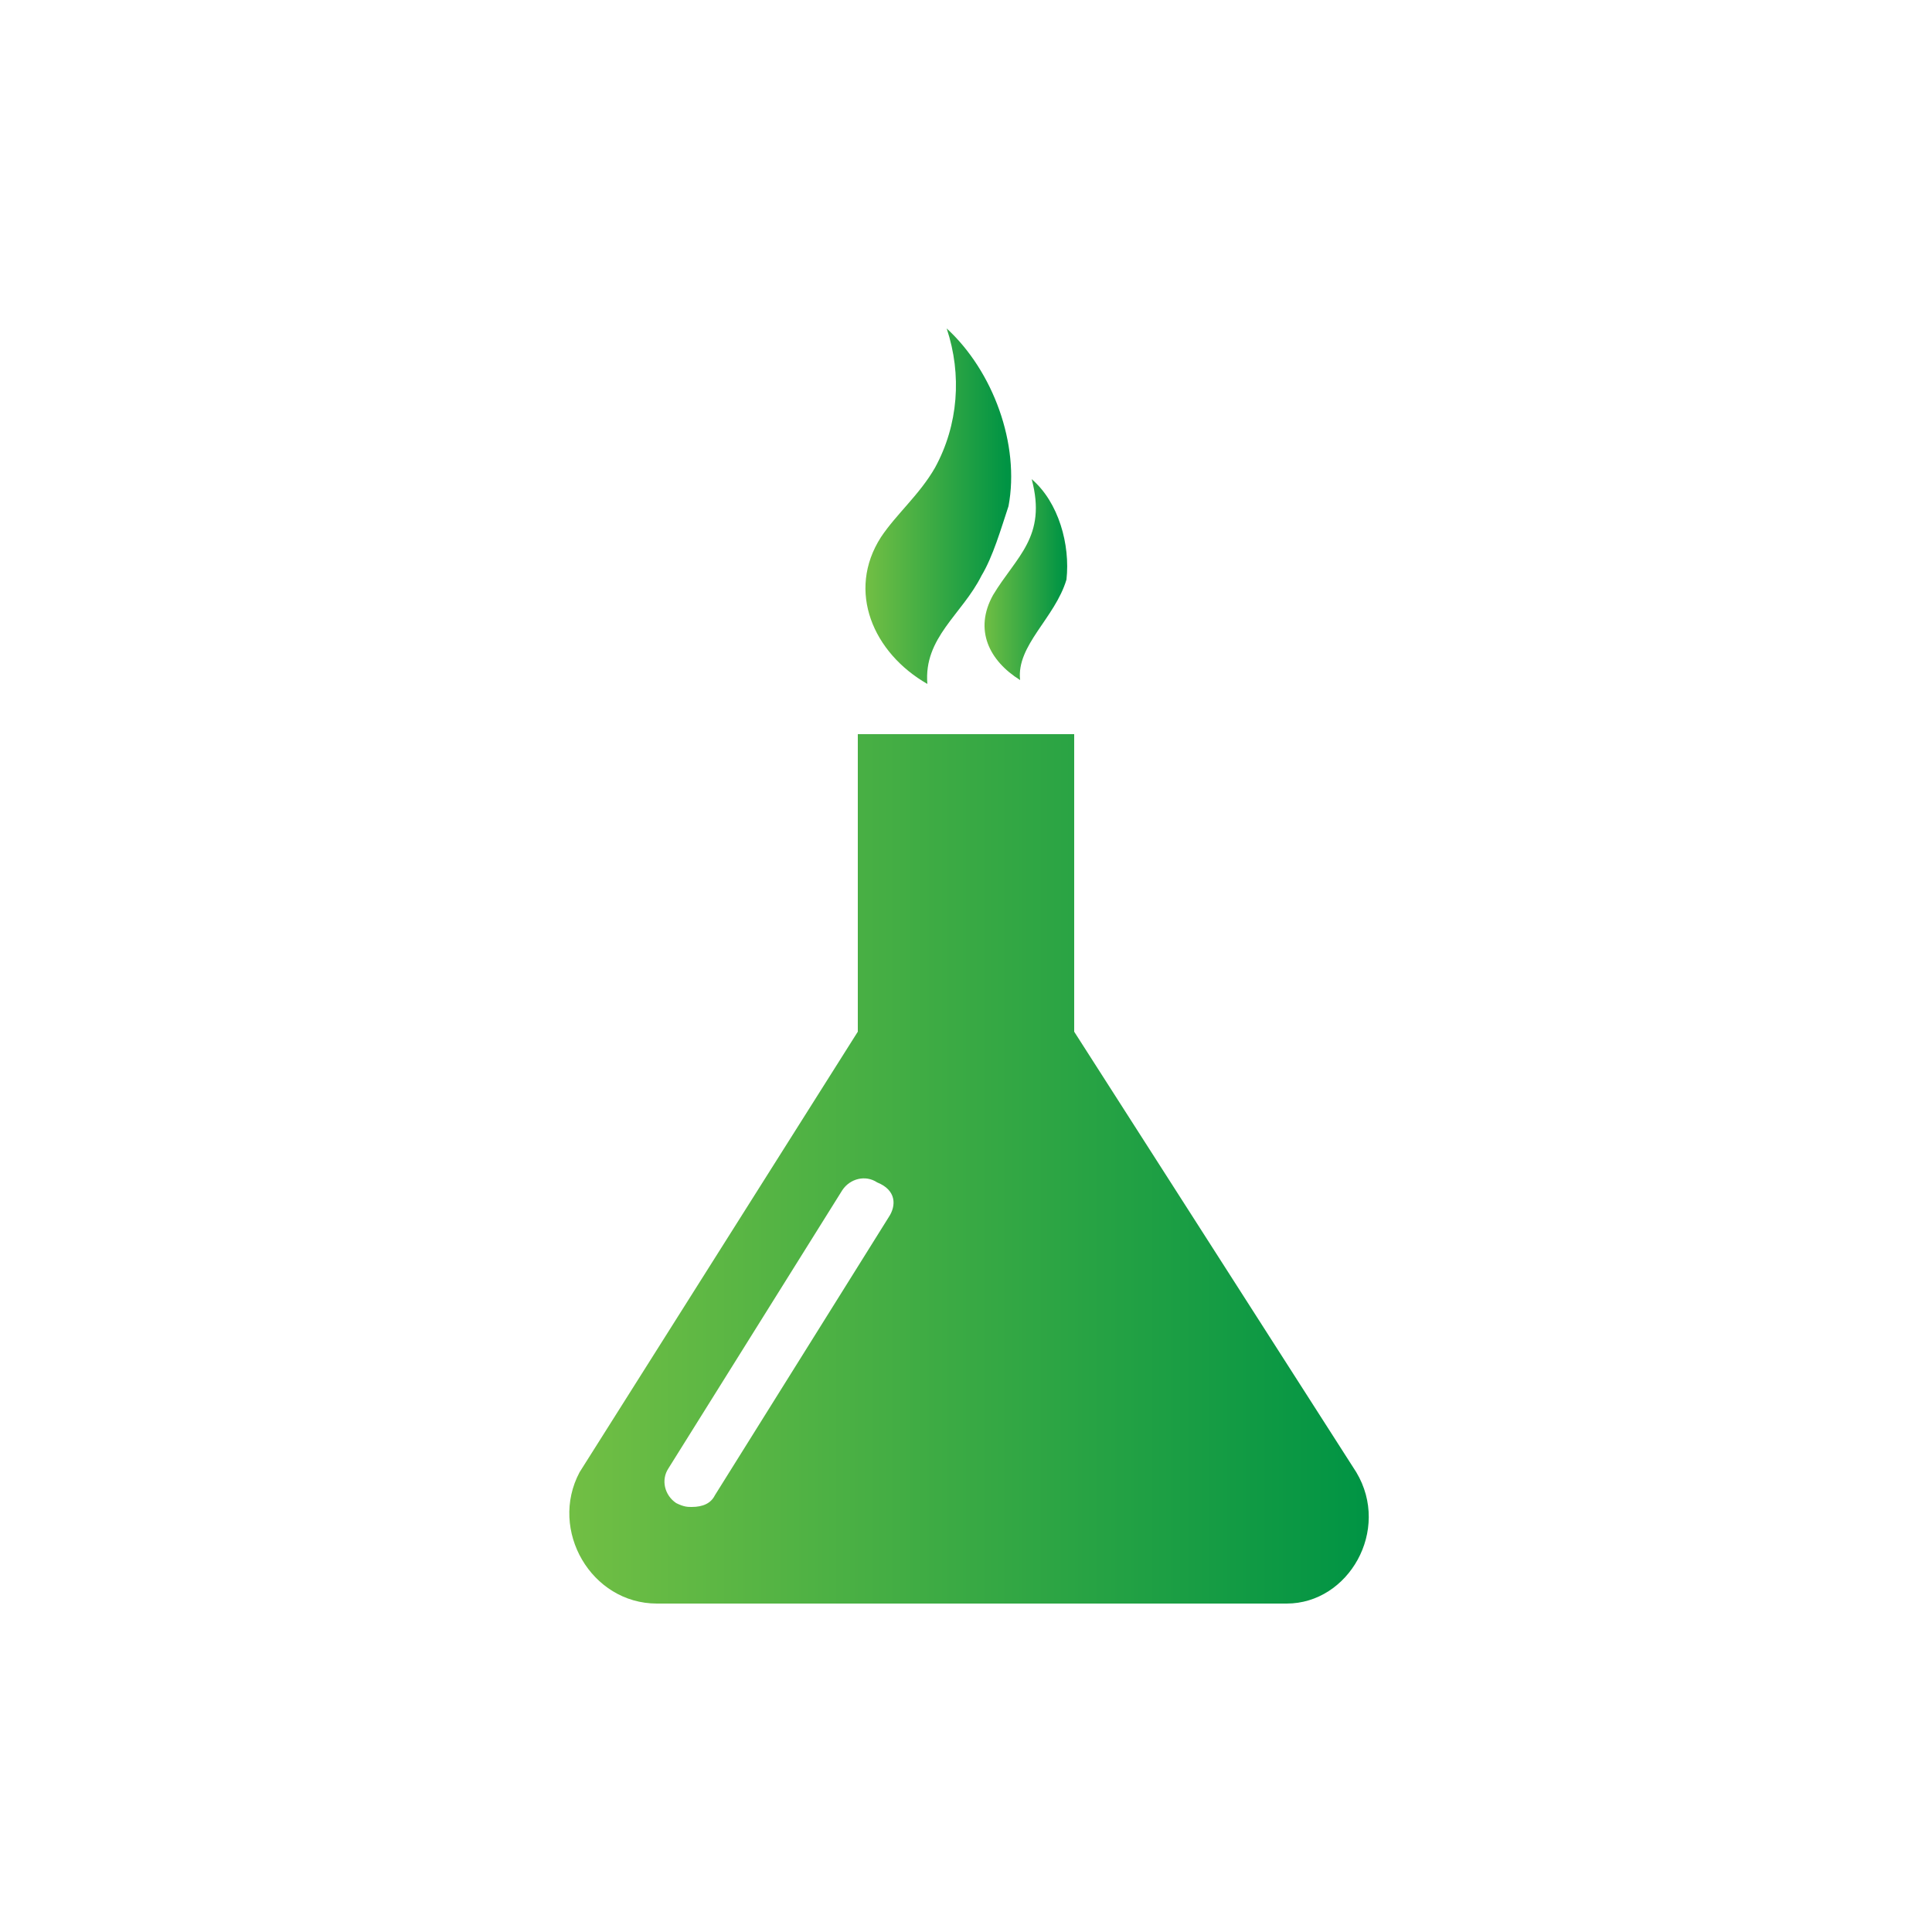 <?xml version="1.0" encoding="UTF-8"?> <!-- Generator: Adobe Illustrator 22.1.0, SVG Export Plug-In . SVG Version: 6.00 Build 0) --> <svg xmlns="http://www.w3.org/2000/svg" xmlns:xlink="http://www.w3.org/1999/xlink" x="0px" y="0px" viewBox="0 0 50 50" style="enable-background:new 0 0 50 50;" xml:space="preserve"> <style type="text/css"> .st0{display:none;} .st1{display:inline;} .st2{fill:url(#SVGID_1_);} .st3{fill:url(#SVGID_2_);} .st4{fill:url(#SVGID_3_);} .st5{fill:url(#SVGID_4_);} .st6{fill:url(#SVGID_5_);} .st7{fill:url(#SVGID_6_);} .st8{fill:url(#SVGID_7_);} .st9{display:inline;fill:url(#SVGID_8_);} .st10{fill:url(#SVGID_9_);} .st11{fill:url(#SVGID_10_);} </style> <g id="Layer_2" class="st0"> <g class="st1"> <linearGradient id="SVGID_1_" gradientUnits="userSpaceOnUse" x1="10.775" y1="35.261" x2="19.524" y2="35.261"> <stop offset="1.693350e-03" style="stop-color:#72BF44"></stop> <stop offset="0.999" style="stop-color:#009444"></stop> </linearGradient> <path class="st2" d="M15.9,30.8c0-0.3-0.3-0.4-0.6-0.3l-3.7,2.1c-0.8,0.5-1.1,1.6-0.6,2.4l2.4,4.2c0.4,0.8,1.6,1.1,2.3,0.6 l3.6-2.1c0.3-0.1,0.3-0.5,0.1-0.6C17.5,35.6,16.2,33.3,15.9,30.8z"></path> <linearGradient id="SVGID_2_" gradientUnits="userSpaceOnUse" x1="14.65" y1="23.923" x2="35.371" y2="23.923"> <stop offset="1.693350e-03" style="stop-color:#72BF44"></stop> <stop offset="0.999" style="stop-color:#009444"></stop> </linearGradient> <path class="st3" d="M33.1,29.8c0-0.8-0.1-1.7-0.4-2.5c1.7-1.8,2.7-4.3,2.7-7c0-6.1-5.3-11-11.5-10.3c-4.6,0.5-8.4,4.2-9.1,8.8 c-0.5,3.3,0.6,6.3,2.5,8.5c-0.4,1.1-0.5,2.3-0.4,3.5c0.5,4,3.9,7.1,7.9,7.1C29.4,38,33.1,34.3,33.1,29.8z M29.4,17 c1.8,0,3.4,1.5,3.4,3.4c0,1.9-1.6,3.4-3.4,3.4S26,22.3,26,20.4C26,18.5,27.5,17,29.4,17z M17.2,20.4c0-1.8,1.6-3.4,3.4-3.4 c1.8,0,3.4,1.5,3.4,3.4c0,1.8-1.5,3.4-3.4,3.4C18.7,23.8,17.2,22.3,17.2,20.4z M25,35.7c-2.5,0-4.6-2-4.6-4.6s2-4.6,4.6-4.6 c2.5,0,4.6,2,4.6,4.6S27.5,35.7,25,35.7z"></path> <linearGradient id="SVGID_3_" gradientUnits="userSpaceOnUse" x1="21.959" y1="31.119" x2="28.061" y2="31.119"> <stop offset="1.693350e-03" style="stop-color:#72BF44"></stop> <stop offset="0.999" style="stop-color:#009444"></stop> </linearGradient> <path class="st4" d="M25,28.1c-1.7,0-3.1,1.4-3.1,3.1c0,1.7,1.4,3.1,3.1,3.1c1.7,0,3.1-1.4,3.1-3.1C28.1,29.4,26.7,28.1,25,28.1z"></path> <linearGradient id="SVGID_4_" gradientUnits="userSpaceOnUse" x1="30.335" y1="35.27" x2="39.225" y2="35.27"> <stop offset="1.693350e-03" style="stop-color:#72BF44"></stop> <stop offset="0.999" style="stop-color:#009444"></stop> </linearGradient> <path class="st5" d="M38.3,32.6l-3.8-2.1c-0.4-0.1-0.6,0-0.6,0.3c-0.3,2.5-1.6,4.8-3.5,6.4c-0.2,0.2-0.2,0.5,0.1,0.6l3.6,2.1 c0.8,0.5,1.9,0.2,2.4-0.6L39,35C39.5,34.2,39.2,33.1,38.3,32.6z"></path> </g> </g> <g id="Layer_3"> <g> <linearGradient id="SVGID_5_" gradientUnits="userSpaceOnUse" x1="22.395" y1="13.07" x2="26.057" y2="13.07"> <stop offset="1.693350e-03" style="stop-color:#72BF44"></stop> <stop offset="0.999" style="stop-color:#009444"></stop> </linearGradient> <path class="st6" d="M24,17.7c-0.1-1.2,0.9-1.8,1.4-2.8c0.3-0.5,0.5-1.2,0.7-1.8c0.3-1.6-0.4-3.5-1.6-4.6c0.4,1.2,0.3,2.5-0.3,3.6 c-0.4,0.7-1,1.2-1.4,1.8C21.9,15.3,22.6,16.9,24,17.7z"></path> <linearGradient id="SVGID_6_" gradientUnits="userSpaceOnUse" x1="14.612" y1="30.292" x2="35.388" y2="30.292"> <stop offset="1.693350e-03" style="stop-color:#72BF44"></stop> <stop offset="0.999" style="stop-color:#009444"></stop> </linearGradient> <path class="st7" d="M35.1,38.1l-7.3-11.4V19h-5.6v7.7l-7.2,11.4c-0.8,1.5,0.3,3.4,2,3.4h5.4h5.6h5.3C34.9,41.5,36,39.6,35.1,38.1 z M23,31.5l-4.5,7.2c-0.1,0.2-0.3,0.3-0.6,0.3c-0.1,0-0.2,0-0.4-0.1c-0.3-0.2-0.4-0.6-0.2-0.9l4.5-7.2c0.2-0.3,0.6-0.4,0.9-0.2 C23.2,30.8,23.2,31.2,23,31.5z"></path> <linearGradient id="SVGID_7_" gradientUnits="userSpaceOnUse" x1="25.455" y1="15" x2="27.517" y2="15"> <stop offset="1.693350e-03" style="stop-color:#72BF44"></stop> <stop offset="0.999" style="stop-color:#009444"></stop> </linearGradient> <path class="st8" d="M25.7,15.4c-0.5,0.9-0.1,1.7,0.7,2.2c-0.1-0.9,0.9-1.6,1.2-2.6c0.1-0.9-0.2-2-0.9-2.6 C27.1,13.9,26.3,14.4,25.7,15.4z"></path> </g> </g> <g id="Layer_4" class="st0"> <linearGradient id="SVGID_8_" gradientUnits="userSpaceOnUse" x1="9.954" y1="25" x2="40.046" y2="25"> <stop offset="1.693350e-03" style="stop-color:#72BF44"></stop> <stop offset="0.999" style="stop-color:#009444"></stop> </linearGradient> <path class="st9" d="M37.9,25c1.3-0.1,2.2-1.2,2.1-2.5c-0.1-1.3-1.2-2.2-2.5-2.1c-1,0.1-1.8,0.8-2,1.7l-2.2,0.2 c-0.3-1.3-1-2.5-1.9-3.5l2.8-3.5c0.9,0.3,1.9,0.1,2.6-0.7c0.8-1,0.6-2.5-0.4-3.2c-1-0.8-2.5-0.6-3.2,0.4c-0.6,0.8-0.6,1.9-0.1,2.7 l-2.8,3.5c-1.1-0.7-2.3-1.2-3.7-1.4l0-1.1c0.9-0.3,1.6-1.2,1.6-2.2c0-1.3-1-2.3-2.3-2.3c-1.3,0-2.3,1-2.3,2.3c0,1,0.7,1.9,1.6,2.2 l0,1.1c-1.9,0.2-3.5,1-4.8,2.3l-3.1-3.1c0.4-0.9,0.3-1.9-0.4-2.6c-0.9-0.9-2.4-0.9-3.3,0s-0.9,2.4,0,3.3c0.7,0.7,1.8,0.9,2.6,0.5 l3.2,3.3c-0.7,1.1-1.1,2.4-1.2,3.7l-3.8,0.1c-0.3-0.9-1.2-1.5-2.2-1.5c-1.3,0-2.3,1.1-2.2,2.4c0,1.3,1.1,2.3,2.4,2.2 c1,0,1.8-0.7,2.1-1.6l3.8-0.1c0.2,1.7,1,3.2,2.2,4.4l-2.7,5c-0.9-0.2-1.9,0.3-2.4,1.2c-0.6,1.1-0.2,2.5,0.9,3.1 c1.1,0.6,2.5,0.2,3.1-0.9c0.5-0.9,0.3-2-0.3-2.7l2.6-4.8c1.2,0.8,2.7,1.3,4.3,1.3c0.2,0,0.5,0,0.7,0l0.3,1.7 c-0.8,0.5-1.4,1.4-1.2,2.4c0.2,1.3,1.4,2.1,2.6,1.9c1.3-0.2,2.1-1.4,1.9-2.6c-0.2-1-0.9-1.7-1.9-1.9L28,31.5c1.2-0.4,2.3-1,3.2-1.9 l3.7,2.9c-0.3,0.9-0.1,1.9,0.7,2.6c1,0.8,2.5,0.6,3.2-0.4s0.6-2.5-0.4-3.2c-0.8-0.6-1.9-0.6-2.7-0.1l-3.7-2.9 c0.8-1.2,1.3-2.7,1.3-4.3c0-0.1,0-0.2,0-0.3l2.1-0.2C36,24.5,36.9,25.1,37.9,25z"></path> </g> <g id="Layer_5" class="st0"> <g class="st1"> <linearGradient id="SVGID_9_" gradientUnits="userSpaceOnUse" x1="17.027" y1="12.613" x2="32.891" y2="12.613"> <stop offset="1.693350e-03" style="stop-color:#72BF44"></stop> <stop offset="0.999" style="stop-color:#009444"></stop> </linearGradient> <path class="st10" d="M32.8,17.4c0.1-0.3,0-9.5-0.1-9.7c-0.3-0.5-0.8-0.7-1.4-0.4c-1.6,0.7-3.1,0.9-6.1,0.9c-2,0-3.9,0.2-4.7,0.5 c-2.5,0.9-3.7,3.6-3.4,7.9c0.1,1,0.2,1.3,0.7,1.5c0.3,0.1,14.2,0.1,14.4,0C32.5,17.9,32.8,17.6,32.8,17.4"></path> <linearGradient id="SVGID_10_" gradientUnits="userSpaceOnUse" x1="17.059" y1="31.49" x2="32.973" y2="31.49"> <stop offset="1.693350e-03" style="stop-color:#72BF44"></stop> <stop offset="0.999" style="stop-color:#009444"></stop> </linearGradient> <path class="st11" d="M33,23.4H19.8c-0.4,0-0.8-0.3-0.8-0.8s0.3-0.8,0.8-0.8h13.2c0-1.3-0.1-1.4-0.5-1.6 c-0.2-0.1-5.6-0.2-13.3-0.1c-2.1,0-2.1-0.1-2,3.4c0.1,3.6-0.3,3.3,3.6,3.3l2.7,0l0,0.8c0,1.1-0.1,1.9-0.5,3.6 c-0.6,2.7-0.7,3.7-0.6,5.3c0.4,5.5,2.8,8,4.6,4.9c0.7-1.3,1.3-4.1,1.2-6.2c0-0.8-0.5-3.4-0.6-3.6c0,0-0.5-2.1-0.6-2.7 c-0.1-0.3-0.1-1-0.1-1.4l0-0.8l2.7,0C33.3,26.9,33,27.2,33,23.4C33,23.5,33,23.4,33,23.4z"></path> </g> </g> </svg> 